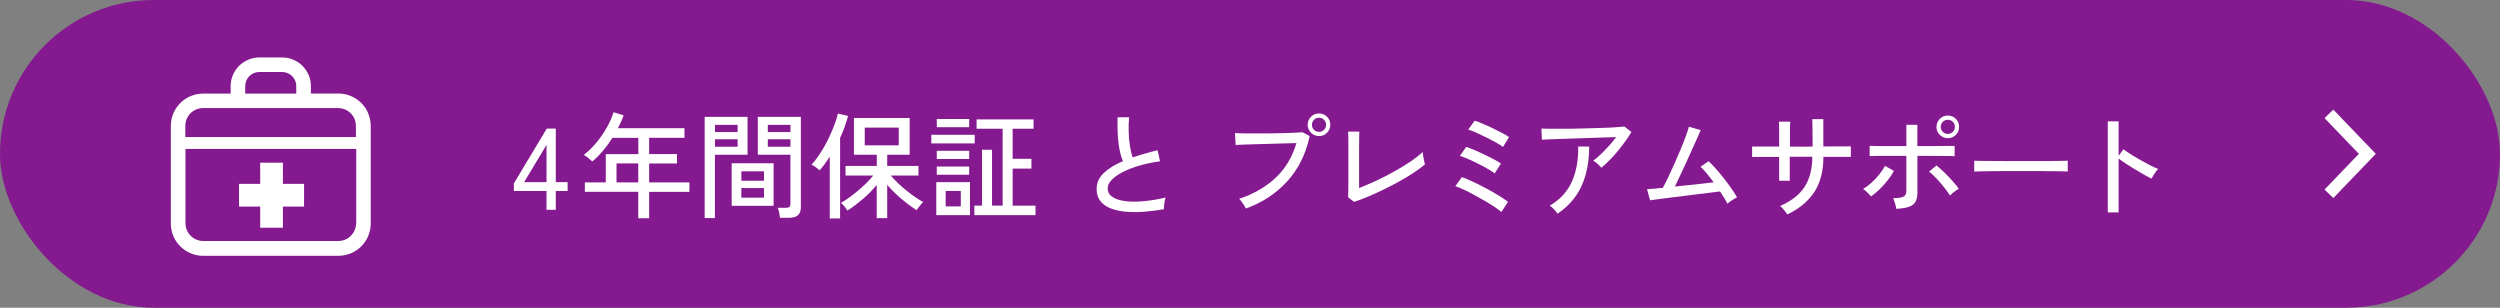 <?xml version="1.0" encoding="UTF-8"?>
<svg id="_レイヤー_2" data-name="レイヤー_2" xmlns="http://www.w3.org/2000/svg" viewBox="0 0 307.17 37.81">
  <rect x="0" y="0" width="307.17" height="37.81" fill="#808080" stroke="none"/>
  <defs>
    <style>
      .cls-1 {
        fill: #851990;
      }

      .cls-2 {
        fill: #fff;
      }

      .cls-3 {
        fill: none;
        stroke: #fff;
        stroke-miterlimit: 10;
        stroke-width: 1.5px;
      }
    </style>
  </defs>
  <g id="_文字" data-name="文字">
    <g>
      <rect class="cls-1" x="0" y="0" width="307.17" height="37.81" rx="18.9" ry="18.9"/>
      <g>
        <g>
          <polyline class="cls-3" points="286.15 23.81 290.87 18.9 286.15 13.99"/>
          <g>
            <path class="cls-2" d="M67.15,25.78v-2.31h-4.01v-.94l4.04-6.73h1.11v6.58h1.45v1.09h-1.45v2.31h-1.13ZM64.4,22.38h2.75v-4.58l-2.75,4.58Z"/>
            <path class="cls-2" d="M78.42,26.82v-3.25h-6.56v-1.16h2.57v-3.47h4v-2h-3.18c-.35.55-.73,1.07-1.15,1.57s-.86.94-1.33,1.33c-.11-.1-.27-.24-.47-.41-.2-.17-.39-.3-.57-.4.57-.43,1.09-.95,1.58-1.55.49-.59.91-1.21,1.27-1.86.36-.64.63-1.25.81-1.83l1.23.38c-.09.26-.2.53-.32.79-.12.26-.24.53-.38.79h8.18v1.18h-4.34v2h3.42v1.15h-3.42v2.33h4.95v1.16h-4.95v3.25h-1.35ZM75.75,22.41h2.67v-2.33h-2.67v2.33Z"/>
            <path class="cls-2" d="M86.58,26.79v-12.43h5.27v4.65h-4.01v7.78h-1.26ZM87.85,16.23h2.78v-.89h-2.78v.89ZM87.85,18.03h2.78v-.92h-2.78v.92ZM89.9,25.29v-5.23h5.15v5.23h-5.15ZM91.09,22.21h2.78v-1.16h-2.78v1.16ZM91.09,24.29h2.78v-1.18h-2.78v1.18ZM95.84,26.76c-.02-.18-.06-.4-.11-.65-.06-.26-.11-.45-.17-.58h1.02c.2,0,.34-.04.42-.11.08-.07.12-.19.12-.36v-6.05h-4.01v-4.65h5.29v11.11c0,.43-.12.76-.35.97s-.61.32-1.13.32h-1.08ZM94.34,16.23h2.78v-.89h-2.78v.89ZM94.34,18.03h2.78v-.92h-2.78v.92Z"/>
            <path class="cls-2" d="M101.95,26.82v-7.57c-.21.32-.42.62-.62.91-.21.28-.42.54-.64.78-.12-.13-.28-.27-.47-.4-.19-.14-.36-.24-.52-.3.26-.27.54-.61.81-1.01.28-.4.55-.84.82-1.31s.51-.95.72-1.44c.22-.49.4-.95.56-1.38s.27-.82.33-1.15l1.26.3c-.23.87-.55,1.77-.98,2.69v9.9h-1.28ZM107.72,26.82v-4.1c-.49.6-1.06,1.19-1.71,1.74s-1.28,1.03-1.89,1.42c-.08-.13-.19-.3-.35-.5-.16-.2-.31-.36-.44-.46.28-.15.6-.35.96-.61s.72-.54,1.08-.84c.37-.31.72-.63,1.06-.96.34-.33.62-.64.86-.94h-3.4v-1.18h3.84v-1.38h-2.81v-4.51h6.85v4.51h-2.76v1.38h3.84v1.18h-3.4c.25.29.54.6.87.92.33.32.69.63,1.06.93.37.3.73.57,1.09.81.36.25.68.44.96.6-.12.1-.27.26-.43.48-.17.22-.29.39-.38.52-.39-.25-.8-.55-1.23-.88s-.86-.69-1.26-1.07-.78-.77-1.12-1.16v4.08h-1.28ZM106.25,17.86h4.18v-2.18h-4.18v2.18Z"/>
            <path class="cls-2" d="M114.43,17.62v-1.06h5.33v1.06h-5.33ZM115.04,26.43v-4.05h4.14v4.05h-4.14ZM115.1,15.63v-1.01h3.98v1.01h-3.98ZM115.1,19.54v-1.01h3.98v1.01h-3.98ZM115.1,21.47v-1.01h3.98v1.01h-3.98ZM116.19,25.36h1.86v-1.9h-1.86v1.9ZM119.72,26.42v-1.16h.94v-6.86h1.23v6.86h1.3v-9.44h-3.2v-1.15h7v1.15h-2.57v3.69h2.31v1.21h-2.31v4.55h2.81v1.16h-7.51Z"/>
            <path class="cls-2" d="M143,25.71c-.85.15-1.68.25-2.48.31-.8.06-1.55.05-2.25-.01-.7-.07-1.31-.21-1.84-.42s-.94-.51-1.24-.9-.45-.88-.45-1.47c0-.76.29-1.41.89-1.97s1.37-1.04,2.35-1.45c-.26-.57-.44-1.31-.55-2.22s-.15-1.97-.11-3.17h1.42c-.06.56-.08,1.15-.06,1.76.01.62.06,1.21.15,1.76s.2,1.02.34,1.41c.47-.16.97-.31,1.48-.46.51-.15,1.04-.29,1.58-.42l.3,1.36c-.85.11-1.66.28-2.44.5-.78.22-1.46.48-2.06.78s-1.07.62-1.41.97c-.35.35-.52.7-.52,1.06,0,.45.19.8.57,1.06s.91.43,1.57.52,1.43.09,2.28.01c.86-.08,1.76-.23,2.7-.45-.07.18-.12.41-.16.7-.04.29-.06.53-.06.73Z"/>
            <path class="cls-2" d="M153.08,25.61c-.04-.09-.11-.21-.21-.36-.1-.16-.21-.31-.32-.47-.11-.16-.21-.28-.3-.35,1.81-.61,3.31-1.48,4.5-2.6,1.19-1.12,2.03-2.54,2.54-4.25-.42,0-.91.02-1.47.04-.56.02-1.15.04-1.76.05-.61.01-1.2.03-1.77.05-.57.02-1.08.04-1.51.05-.43.01-.76.03-.96.04l-.08-1.46c.25.02.59.03,1.02.04.43,0,.93,0,1.48,0s1.12,0,1.7,0c.58,0,1.14-.01,1.69-.03.54-.01,1.03-.03,1.45-.05.43-.02.75-.04.96-.06l.88.47c-.47,2.2-1.39,4.05-2.76,5.56-1.37,1.5-3.07,2.62-5.1,3.35ZM162.06,16.72c-.38,0-.7-.14-.98-.41-.27-.27-.41-.6-.41-.98s.14-.72.41-.99c.27-.27.6-.4.98-.4s.72.13.99.4.4.6.4.99-.13.7-.4.98-.6.41-.99.41ZM162.06,16.2c.25,0,.45-.08.62-.25.17-.17.25-.37.25-.61s-.08-.45-.25-.62c-.17-.17-.37-.25-.62-.25s-.44.08-.61.25-.25.37-.25.62.08.44.25.61c.17.17.37.25.61.25Z"/>
            <path class="cls-2" d="M166.35,24.79l-.71-.55c0-.12.02-.36.02-.7,0-.34,0-.75.01-1.21,0-.46,0-.92,0-1.39v-2.3c0-.37,0-.73,0-1.08s0-.65-.01-.9c0-.25-.01-.41-.02-.49h1.38c0,.18-.02.47-.02.86,0,.4,0,.83-.01,1.29,0,.46,0,.89,0,1.29v3.49c.65-.25,1.35-.55,2.11-.9.75-.35,1.49-.73,2.22-1.14.73-.41,1.4-.81,2.01-1.23.61-.41,1.1-.8,1.48-1.16,0,.1.02.26.05.48s.07.42.12.62c.05.2.08.35.1.44-.38.31-.83.64-1.35.99-.52.35-1.1.69-1.72,1.04-.62.35-1.26.68-1.91,1-.66.32-1.3.62-1.94.89-.63.27-1.23.49-1.79.67Z"/>
            <path class="cls-2" d="M184.47,26.05c-.18-.16-.45-.36-.8-.6s-.75-.48-1.19-.74-.89-.51-1.35-.76c-.46-.25-.89-.47-1.3-.66s-.75-.33-1.02-.42l.81-1.11c.41.14.87.34,1.4.59.53.25,1.07.52,1.61.81.54.29,1.05.58,1.52.87s.85.55,1.14.77l-.82,1.25ZM183.64,21.3c-.19-.15-.47-.33-.84-.55-.37-.21-.78-.43-1.22-.65-.44-.22-.86-.42-1.25-.59-.4-.17-.72-.29-.96-.35l.78-1.11c.29.09.63.22,1.02.39.39.17.79.34,1.19.54.41.19.79.39,1.16.58s.66.37.9.53l-.77,1.21ZM184.67,18.06c-.19-.15-.47-.33-.84-.54s-.78-.42-1.22-.64c-.44-.22-.86-.41-1.25-.59-.4-.17-.72-.3-.96-.38l.79-1.08c.28.08.62.21,1.01.38.39.17.8.35,1.21.55.42.2.8.39,1.16.58.35.19.64.35.84.5l-.74,1.21Z"/>
            <path class="cls-2" d="M196.75,20.61c-.1-.13-.25-.29-.45-.47s-.38-.31-.54-.4c.28-.21.59-.47.93-.79.33-.32.67-.66,1-1.03.33-.36.62-.72.88-1.07-.41,0-.89.02-1.44.04-.55.02-1.14.04-1.76.06-.62.02-1.24.04-1.85.06s-1.19.04-1.74.06c-.54.02-1.02.04-1.42.05-.41.01-.71.03-.91.04l-.06-1.36c.28,0,.7.02,1.24.02.54,0,1.16,0,1.84,0s1.39-.02,2.12-.04c.73-.02,1.43-.04,2.1-.06.67-.02,1.26-.04,1.78-.08.52-.03.89-.06,1.13-.09l.84.67c-.2.35-.44.73-.74,1.14s-.61.82-.95,1.23c-.34.41-.68.78-1.03,1.13-.35.35-.67.65-.97.89ZM191.37,26.25c-.09-.14-.24-.31-.42-.52-.19-.2-.37-.36-.54-.46,1.29-.76,2.2-1.75,2.74-2.99s.8-2.67.76-4.28h1.35c0,1.88-.32,3.5-.95,4.87-.63,1.37-1.61,2.49-2.93,3.38Z"/>
            <path class="cls-2" d="M212.24,25.03c-.09-.2-.22-.43-.38-.69-.16-.26-.33-.53-.52-.82-.22.03-.56.07-1.03.13s-1.01.12-1.62.2c-.61.08-1.23.15-1.87.23s-1.25.16-1.82.23c-.58.07-1.07.13-1.47.19-.41.06-.67.09-.79.11l-.37-1.36c.1,0,.33-.02.68-.05s.77-.07,1.26-.12c.2-.35.42-.79.67-1.32.25-.53.51-1.1.78-1.7.27-.6.52-1.2.77-1.79s.45-1.12.62-1.59.29-.84.36-1.11l1.45.42c-.08.21-.22.51-.4.92-.18.4-.38.86-.62,1.38-.23.51-.47,1.05-.73,1.61-.25.56-.51,1.1-.75,1.62-.25.52-.47.99-.67,1.4.58-.06,1.16-.12,1.75-.18s1.15-.12,1.67-.18c.52-.06.97-.12,1.34-.16-.29-.4-.58-.77-.86-1.11s-.53-.61-.75-.8l.99-.68c.28.26.59.58.91.94s.64.74.96,1.15.62.81.9,1.21c.28.4.52.78.73,1.13-.1.05-.24.12-.4.22-.16.1-.31.2-.46.31s-.26.2-.35.26Z"/>
            <path class="cls-2" d="M219.59,26.33c-.08-.13-.22-.31-.4-.54-.18-.23-.34-.39-.48-.48,1.37-.59,2.37-1.37,3.01-2.34.63-.97.95-2.21.96-3.71h-2.78v2.95h-1.3v-2.93c-.49,0-.97,0-1.45,0-.47,0-.88,0-1.21,0s-.56,0-.66.01v-1.29c.08,0,.28,0,.62,0,.34,0,.74,0,1.22,0s.97,0,1.48.01v-.88c0-.32,0-.63,0-.94,0-.3,0-.57-.01-.79s-.01-.38-.02-.45h1.39c0,.07-.02.22-.02.45s0,.5-.01.81c0,.31,0,.62,0,.94v.86c.3,0,.57.01.81.01h1.13c.25,0,.52,0,.84-.01,0-.22,0-.49,0-.82,0-.33,0-.66-.01-1.01,0-.35,0-.66-.01-.94,0-.28-.01-.48-.02-.6h1.36v3.36c.49,0,.97-.01,1.45-.01s.88,0,1.23,0c.35,0,.58,0,.7,0v1.29c-.1,0-.33-.01-.68-.01s-.76,0-1.23,0c-.47,0-.96,0-1.46,0,0,1.75-.38,3.19-1.11,4.31-.73,1.12-1.82,2.04-3.29,2.75Z"/>
            <path class="cls-2" d="M229.89,24.14c-.06-.08-.15-.19-.27-.31-.12-.12-.25-.24-.38-.36-.13-.12-.23-.2-.32-.25.36-.22.71-.48,1.06-.8.35-.32.66-.65.94-1.01.28-.35.51-.7.69-1.03l1.09.62c-.2.38-.45.76-.77,1.16-.31.39-.64.76-1,1.11s-.71.64-1.06.87ZM232.99,25.64c0-.09-.04-.23-.08-.4-.05-.17-.1-.34-.15-.5-.05-.17-.11-.3-.16-.39.61,0,1.04-.07,1.28-.19.24-.12.35-.35.35-.69v-4.32h-1.32c-.48,0-.95,0-1.41,0-.46,0-.85,0-1.17.01-.32,0-.52.01-.61.02v-1.26c.09,0,.3.02.62.02.32,0,.71,0,1.16.01.45,0,.91,0,1.4,0h1.33v-2.62h1.35v2.62c.39,0,.83,0,1.32,0,.49,0,.97,0,1.44-.01s.87,0,1.2-.01c.33,0,.54,0,.62,0v1.26c-.08,0-.29-.02-.62-.02-.33,0-.73,0-1.19-.01-.46,0-.94,0-1.42-.01-.49,0-.93,0-1.34,0v4.57c0,.43-.08.79-.23,1.06-.15.27-.41.48-.79.62-.37.14-.9.22-1.57.26ZM239.59,24.02c-.18-.29-.42-.62-.71-.99-.29-.37-.6-.73-.93-1.08s-.64-.64-.93-.87l.91-.75c.3.24.63.53.98.87s.68.69,1,1.05c.32.35.57.67.76.94-.09.05-.21.12-.36.23-.15.1-.29.21-.42.32-.13.11-.23.2-.3.28ZM239.32,16.98c-.38,0-.7-.14-.98-.41-.27-.27-.41-.6-.41-.98s.14-.72.41-.99c.27-.27.6-.4.98-.4s.72.13.99.4c.27.27.4.6.4.99s-.13.7-.4.98c-.27.27-.6.41-.99.41ZM239.32,16.45c.25,0,.45-.08.62-.25.17-.17.25-.37.25-.61s-.08-.45-.25-.62c-.17-.17-.37-.25-.62-.25s-.44.08-.61.25c-.17.17-.25.37-.25.62s.08.44.25.61.37.25.61.25Z"/>
            <path class="cls-2" d="M242.57,21.1v-.95c0-.18,0-.31-.01-.4.24,0,.59.02,1.06.02s1.02,0,1.65.01c.63,0,1.29,0,2,.01s1.41,0,2.11,0,1.37,0,1.99,0c.62,0,1.17-.01,1.64-.02.47,0,.82-.02,1.05-.03v.31c0,.17,0,.36,0,.57,0,.21,0,.36,0,.45-.29,0-.73-.02-1.3-.03-.58,0-1.24-.02-1.98-.02s-1.51,0-2.32,0-1.59,0-2.35,0-1.46.01-2.08.02c-.62,0-1.11.02-1.47.04Z"/>
            <path class="cls-2" d="M258.98,26.11v-11.2h1.33v4.25l.58-.82c.23.17.52.37.89.6.36.23.75.46,1.17.7.42.24.82.46,1.21.66.39.2.73.35,1.01.45-.08.07-.17.18-.28.34-.11.16-.22.32-.32.48-.1.16-.17.29-.22.38-.26-.12-.56-.29-.92-.49s-.74-.42-1.13-.66c-.39-.24-.76-.47-1.11-.7-.35-.23-.64-.44-.88-.62v6.62h-1.33Z"/>
          </g>
        </g>
        <g>
          <path class="cls-2" d="M45.24,13.92c-.3-.72-.81-1.32-1.44-1.75-.64-.43-1.41-.68-2.23-.68h-3.37v-.91c0-.48-.1-.95-.28-1.37-.27-.63-.71-1.17-1.28-1.55-.56-.38-1.25-.6-1.97-.6h-2.81c-.48,0-.95.1-1.37.28-.63.27-1.17.71-1.55,1.28-.38.56-.6,1.24-.6,1.97v.91h-3.37c-.55,0-1.07.11-1.55.31-.72.3-1.32.81-1.75,1.44-.43.64-.68,1.41-.68,2.23v11.97c0,.55.11,1.07.31,1.55.3.72.81,1.32,1.44,1.75.64.43,1.41.68,2.23.68h16.6c.55,0,1.07-.11,1.55-.31.72-.3,1.32-.81,1.75-1.44.43-.63.68-1.41.68-2.23v-11.97c0-.55-.11-1.07-.31-1.55ZM30.13,10.57c0-.24.05-.47.14-.67.13-.31.35-.58.63-.76.28-.19.61-.29.97-.29h2.81c.24,0,.47.05.67.14.31.13.58.35.76.63.19.28.29.6.29.97v.91h-6.27v-.91ZM43.75,27.43c0,.3-.06.59-.17.85-.17.39-.44.73-.79.96-.35.24-.77.37-1.22.37h-16.6c-.3,0-.59-.06-.85-.17-.39-.17-.73-.44-.96-.79-.24-.35-.37-.77-.37-1.22v-9.13h20.98v9.13h0ZM43.75,16.84h-20.98v-1.38c0-.3.06-.59.17-.85.17-.39.44-.73.79-.96.35-.24.77-.37,1.22-.37h16.6c.3,0,.59.06.85.17.39.17.73.44.96.79.24.35.37.77.37,1.22v1.38h0Z"/>
          <polygon class="cls-2" points="31.97 27.98 34.76 27.98 34.76 25.38 37.36 25.38 37.36 22.59 34.76 22.59 34.76 19.99 31.97 19.99 31.97 22.59 29.37 22.59 29.37 25.38 31.97 25.38 31.97 27.98"/>
        </g>
      </g>
    </g>
  </g>
</svg>